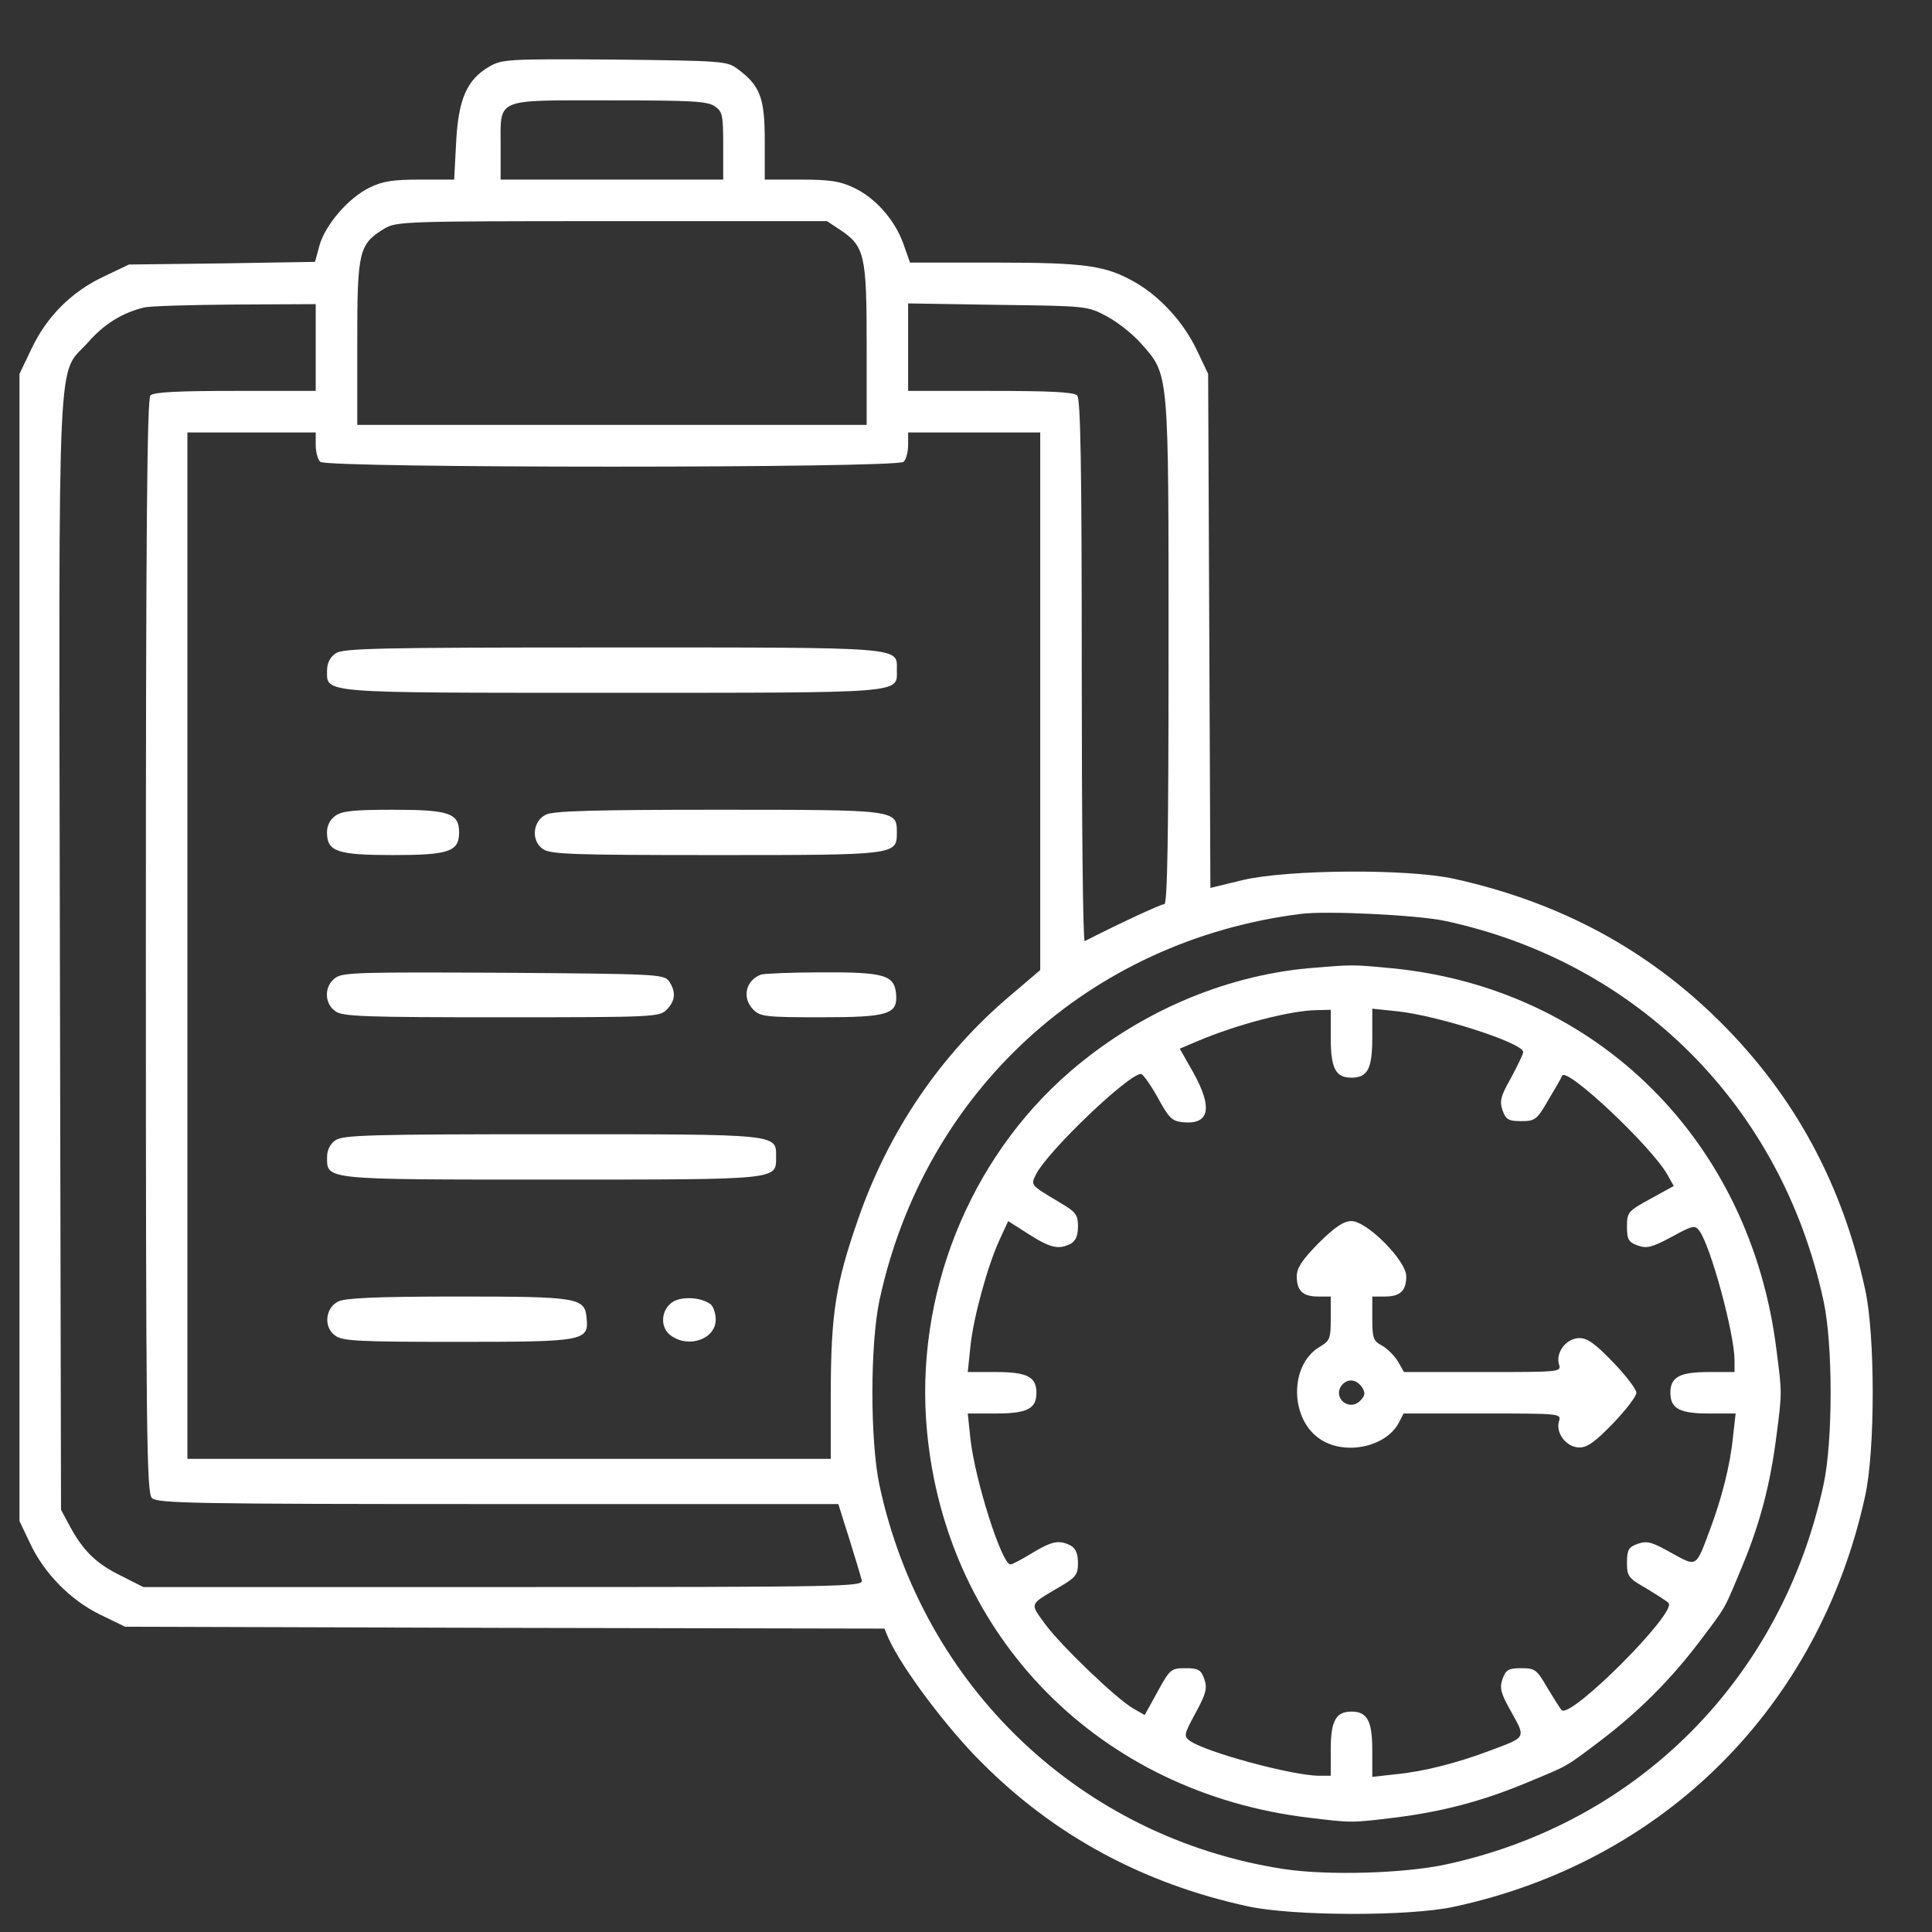 <svg width="24" height="24" viewBox="0 0 24 24" fill="none" xmlns="http://www.w3.org/2000/svg">
<rect x="0" y="0" width="24" height="24" fill="#333333" stroke="none"/>
<path d="M6.073 0.83C5.797 0.994 5.694 1.233 5.666 1.772L5.642 2.231H5.22C4.888 2.231 4.752 2.25 4.592 2.33C4.33 2.456 4.044 2.789 3.969 3.047L3.913 3.253L2.755 3.272L1.602 3.286L1.288 3.436C0.889 3.623 0.58 3.933 0.392 4.331L0.242 4.645V11.77V18.895L0.369 19.162C0.542 19.537 0.87 19.875 1.245 20.058L1.555 20.208L6.27 20.222L10.986 20.231L11.042 20.362C11.206 20.723 11.764 21.469 12.195 21.895C13.1 22.805 14.206 23.4 15.5 23.681C16.058 23.803 17.511 23.808 18.064 23.686C20.675 23.123 22.597 21.201 23.169 18.586C23.295 18.023 23.295 16.58 23.169 16.017C22.887 14.709 22.292 13.617 21.383 12.708C20.473 11.798 19.381 11.208 18.064 10.917C17.492 10.79 16.011 10.8 15.444 10.931L15.036 11.03L15.022 7.837L15.008 4.645L14.863 4.34C14.703 4.008 14.422 3.694 14.108 3.511C13.742 3.3 13.498 3.262 12.359 3.262H11.305L11.22 3.023C11.113 2.728 10.873 2.456 10.602 2.33C10.433 2.25 10.302 2.231 9.945 2.231H9.5V1.744C9.5 1.214 9.444 1.064 9.158 0.853C9.031 0.759 8.961 0.755 7.634 0.74C6.284 0.731 6.237 0.736 6.073 0.83ZM8.881 1.322C8.975 1.387 8.984 1.43 8.984 1.814V2.231H7.602H6.219V1.823C6.219 1.209 6.134 1.247 7.573 1.247C8.586 1.247 8.792 1.256 8.881 1.322ZM10.442 2.859C10.742 3.061 10.766 3.173 10.766 4.289V5.278H7.602H4.438V4.256C4.438 3.122 4.456 3.033 4.775 2.84C4.925 2.751 5.019 2.747 7.602 2.747H10.273L10.442 2.859ZM3.922 4.317V4.856H2.923C2.211 4.856 1.911 4.87 1.869 4.912C1.827 4.955 1.812 6.539 1.812 11.751C1.812 17.859 1.822 18.544 1.887 18.609C1.953 18.675 2.408 18.684 6.186 18.684H10.414L10.55 19.116C10.625 19.355 10.695 19.589 10.705 19.631C10.728 19.711 10.494 19.715 6.256 19.715H1.78L1.494 19.57C1.189 19.42 1.03 19.261 0.861 18.947L0.758 18.755L0.744 11.841C0.73 4.083 0.706 4.683 1.091 4.256C1.292 4.026 1.517 3.886 1.789 3.82C1.869 3.801 2.38 3.787 2.928 3.783L3.922 3.778V4.317ZM13.747 3.928C13.878 3.998 14.07 4.148 14.173 4.265C14.525 4.664 14.516 4.575 14.516 8.095C14.516 10.401 14.502 11.231 14.464 11.231C14.422 11.231 13.878 11.484 13.475 11.691C13.452 11.7 13.438 10.191 13.438 8.339C13.438 5.78 13.423 4.955 13.381 4.912C13.339 4.87 13.034 4.856 12.303 4.856H11.281V4.312V3.769L12.397 3.787C13.498 3.801 13.508 3.801 13.747 3.928ZM3.922 5.526C3.922 5.611 3.945 5.705 3.978 5.737C4.058 5.817 11.145 5.817 11.225 5.737C11.258 5.705 11.281 5.611 11.281 5.526V5.372H12.102H12.922V8.714V12.051L12.547 12.37C11.684 13.101 11.037 14.053 10.658 15.15C10.381 15.947 10.325 16.308 10.32 17.264V18.122H6.327H2.328V11.747V5.372H3.125H3.922V5.526ZM17.938 11.437C20.342 11.948 22.133 13.744 22.653 16.162C22.77 16.701 22.77 17.901 22.653 18.441C22.133 20.85 20.352 22.645 17.961 23.161C17.441 23.273 16.494 23.301 15.941 23.217C13.433 22.828 11.464 20.962 10.925 18.45C10.808 17.897 10.808 16.706 10.925 16.153C11.483 13.561 13.527 11.686 16.156 11.353C16.48 11.311 17.591 11.367 17.938 11.437Z" fill="white"/>
<path d="M4.166 8.118C4.1 8.165 4.063 8.24 4.063 8.325C4.063 8.615 3.931 8.606 7.602 8.606C11.272 8.606 11.141 8.615 11.141 8.325C11.141 8.034 11.272 8.043 7.602 8.043C4.663 8.043 4.259 8.053 4.166 8.118Z" fill="white"/>
<path d="M4.166 10.134C4.1 10.181 4.062 10.256 4.062 10.34C4.062 10.579 4.189 10.622 4.883 10.622C5.577 10.622 5.703 10.579 5.703 10.34C5.703 10.101 5.577 10.059 4.883 10.059C4.405 10.059 4.25 10.073 4.166 10.134Z" fill="white"/>
<path d="M6.781 10.12C6.617 10.2 6.594 10.444 6.744 10.547C6.837 10.612 7.095 10.622 8.891 10.622C11.141 10.622 11.141 10.622 11.141 10.34C11.141 10.059 11.141 10.059 8.914 10.059C7.391 10.059 6.87 10.073 6.781 10.12Z" fill="white"/>
<path d="M4.17 12.145C4.025 12.243 4.025 12.464 4.166 12.562C4.255 12.628 4.531 12.637 6.228 12.637C8.127 12.637 8.192 12.633 8.281 12.543C8.394 12.431 8.398 12.314 8.309 12.187C8.244 12.103 8.159 12.098 6.256 12.084C4.508 12.075 4.259 12.079 4.17 12.145Z" fill="white"/>
<path d="M9.453 12.107C9.261 12.178 9.214 12.398 9.359 12.543C9.444 12.628 9.514 12.637 10.194 12.637C11.042 12.637 11.155 12.6 11.131 12.342C11.108 12.112 10.981 12.075 10.203 12.079C9.828 12.079 9.491 12.094 9.453 12.107Z" fill="white"/>
<path d="M4.166 14.165C4.1 14.212 4.063 14.287 4.063 14.372C4.063 14.658 4.006 14.653 6.852 14.653C9.697 14.653 9.641 14.658 9.641 14.372C9.641 14.086 9.697 14.09 6.852 14.09C4.592 14.09 4.259 14.1 4.166 14.165Z" fill="white"/>
<path d="M4.203 16.167C4.039 16.247 4.016 16.49 4.166 16.593C4.255 16.659 4.466 16.669 5.68 16.669C7.259 16.669 7.316 16.659 7.287 16.373C7.264 16.12 7.189 16.106 5.68 16.106C4.681 16.106 4.287 16.125 4.203 16.167Z" fill="white"/>
<path d="M8.375 16.162C8.211 16.251 8.187 16.49 8.337 16.593C8.562 16.753 8.891 16.631 8.891 16.392C8.891 16.317 8.862 16.233 8.83 16.204C8.722 16.12 8.502 16.101 8.375 16.162Z" fill="white"/>
<path d="M16.25 12.028C15.191 12.127 14.141 12.581 13.297 13.308C12.031 14.4 11.356 16.102 11.516 17.784C11.759 20.344 13.663 22.27 16.259 22.58C16.794 22.645 16.785 22.645 17.319 22.58C17.9 22.509 18.406 22.378 18.959 22.148C19.498 21.923 19.428 21.966 19.888 21.619C20.356 21.262 20.75 20.869 21.106 20.4C21.453 19.941 21.411 20.011 21.636 19.472C21.866 18.923 21.992 18.431 22.067 17.841C22.138 17.297 22.138 17.306 22.067 16.762C21.744 14.17 19.836 12.277 17.291 12.028C16.789 11.981 16.817 11.981 16.25 12.028ZM16.531 12.891C16.531 13.275 16.592 13.387 16.789 13.387C16.991 13.387 17.047 13.275 17.047 12.886V12.53L17.352 12.562C17.858 12.614 18.922 12.956 18.922 13.069C18.922 13.092 18.852 13.238 18.772 13.387C18.641 13.617 18.627 13.678 18.664 13.791C18.706 13.908 18.739 13.927 18.898 13.927C19.067 13.927 19.091 13.912 19.231 13.669C19.316 13.528 19.395 13.392 19.405 13.364C19.452 13.242 20.511 14.236 20.713 14.592L20.792 14.733L20.502 14.892C20.22 15.047 20.211 15.061 20.211 15.239C20.211 15.398 20.23 15.431 20.347 15.473C20.459 15.511 20.52 15.497 20.764 15.366C21.031 15.22 21.055 15.216 21.111 15.291C21.252 15.483 21.542 16.556 21.547 16.889V17.044H21.224C20.867 17.044 20.75 17.105 20.75 17.302C20.75 17.498 20.867 17.559 21.228 17.559H21.561L21.528 17.845C21.495 18.197 21.388 18.614 21.238 19.012C21.064 19.477 21.083 19.467 20.759 19.289C20.52 19.153 20.459 19.139 20.347 19.177C20.23 19.219 20.211 19.252 20.211 19.411C20.211 19.58 20.225 19.603 20.455 19.734C20.586 19.814 20.713 19.894 20.727 19.913C20.839 20.025 19.517 21.352 19.4 21.244C19.381 21.225 19.302 21.098 19.222 20.967C19.091 20.738 19.067 20.723 18.898 20.723C18.739 20.723 18.706 20.742 18.664 20.859C18.627 20.972 18.641 21.033 18.777 21.272C18.955 21.595 18.964 21.577 18.5 21.75C18.102 21.9 17.684 22.008 17.333 22.041L17.047 22.073V21.741C17.047 21.38 16.986 21.262 16.789 21.262C16.592 21.262 16.531 21.38 16.531 21.736V22.059H16.381C16.044 22.055 14.97 21.764 14.778 21.623C14.703 21.567 14.708 21.544 14.853 21.277C14.985 21.033 14.998 20.972 14.961 20.859C14.919 20.742 14.886 20.723 14.727 20.723C14.549 20.723 14.534 20.733 14.38 21.014L14.22 21.305L14.08 21.225C13.873 21.108 13.184 20.447 12.983 20.175C12.791 19.908 12.777 19.941 13.175 19.706C13.367 19.594 13.391 19.556 13.391 19.416C13.391 19.298 13.363 19.238 13.302 19.2C13.156 19.125 13.067 19.144 12.819 19.294C12.697 19.369 12.575 19.434 12.552 19.434C12.444 19.434 12.111 18.384 12.055 17.873L12.022 17.559H12.373C12.763 17.559 12.875 17.498 12.875 17.302C12.875 17.105 12.763 17.044 12.373 17.044H12.022L12.055 16.725C12.092 16.364 12.27 15.717 12.42 15.394L12.524 15.169L12.781 15.333C13.053 15.506 13.152 15.525 13.302 15.45C13.363 15.412 13.391 15.352 13.391 15.234C13.391 15.094 13.367 15.056 13.175 14.944C12.791 14.714 12.8 14.728 12.875 14.578C13.034 14.283 14.019 13.341 14.174 13.341C14.197 13.341 14.291 13.472 14.38 13.631C14.52 13.889 14.558 13.927 14.694 13.941C15.027 13.973 15.069 13.762 14.82 13.317L14.656 13.027L14.877 12.933C15.364 12.727 16.025 12.553 16.358 12.548L16.531 12.544V12.891Z" fill="white"/>
<path d="M16.381 15.441C16.175 15.652 16.109 15.75 16.109 15.853C16.109 16.036 16.184 16.106 16.377 16.106H16.531V16.378C16.531 16.627 16.522 16.655 16.395 16.73C16.011 16.955 16.02 17.644 16.414 17.887C16.723 18.08 17.216 17.972 17.375 17.677L17.436 17.559H18.416C19.381 17.559 19.395 17.559 19.367 17.653C19.32 17.803 19.461 17.981 19.62 17.981C19.719 17.981 19.817 17.911 20.038 17.681C20.197 17.517 20.328 17.344 20.328 17.302C20.328 17.259 20.197 17.086 20.038 16.922C19.817 16.692 19.719 16.622 19.62 16.622C19.461 16.622 19.32 16.8 19.367 16.95C19.395 17.044 19.381 17.044 18.42 17.044H17.441L17.366 16.913C17.323 16.842 17.234 16.753 17.169 16.716C17.061 16.659 17.047 16.627 17.047 16.378V16.106H17.202C17.394 16.106 17.469 16.036 17.469 15.853C17.469 15.661 16.981 15.169 16.789 15.169C16.691 15.169 16.587 15.239 16.381 15.441ZM16.925 17.241C16.962 17.306 16.958 17.339 16.897 17.4C16.756 17.541 16.545 17.358 16.672 17.203C16.747 17.119 16.855 17.133 16.925 17.241Z" fill="white"/>
</svg>
